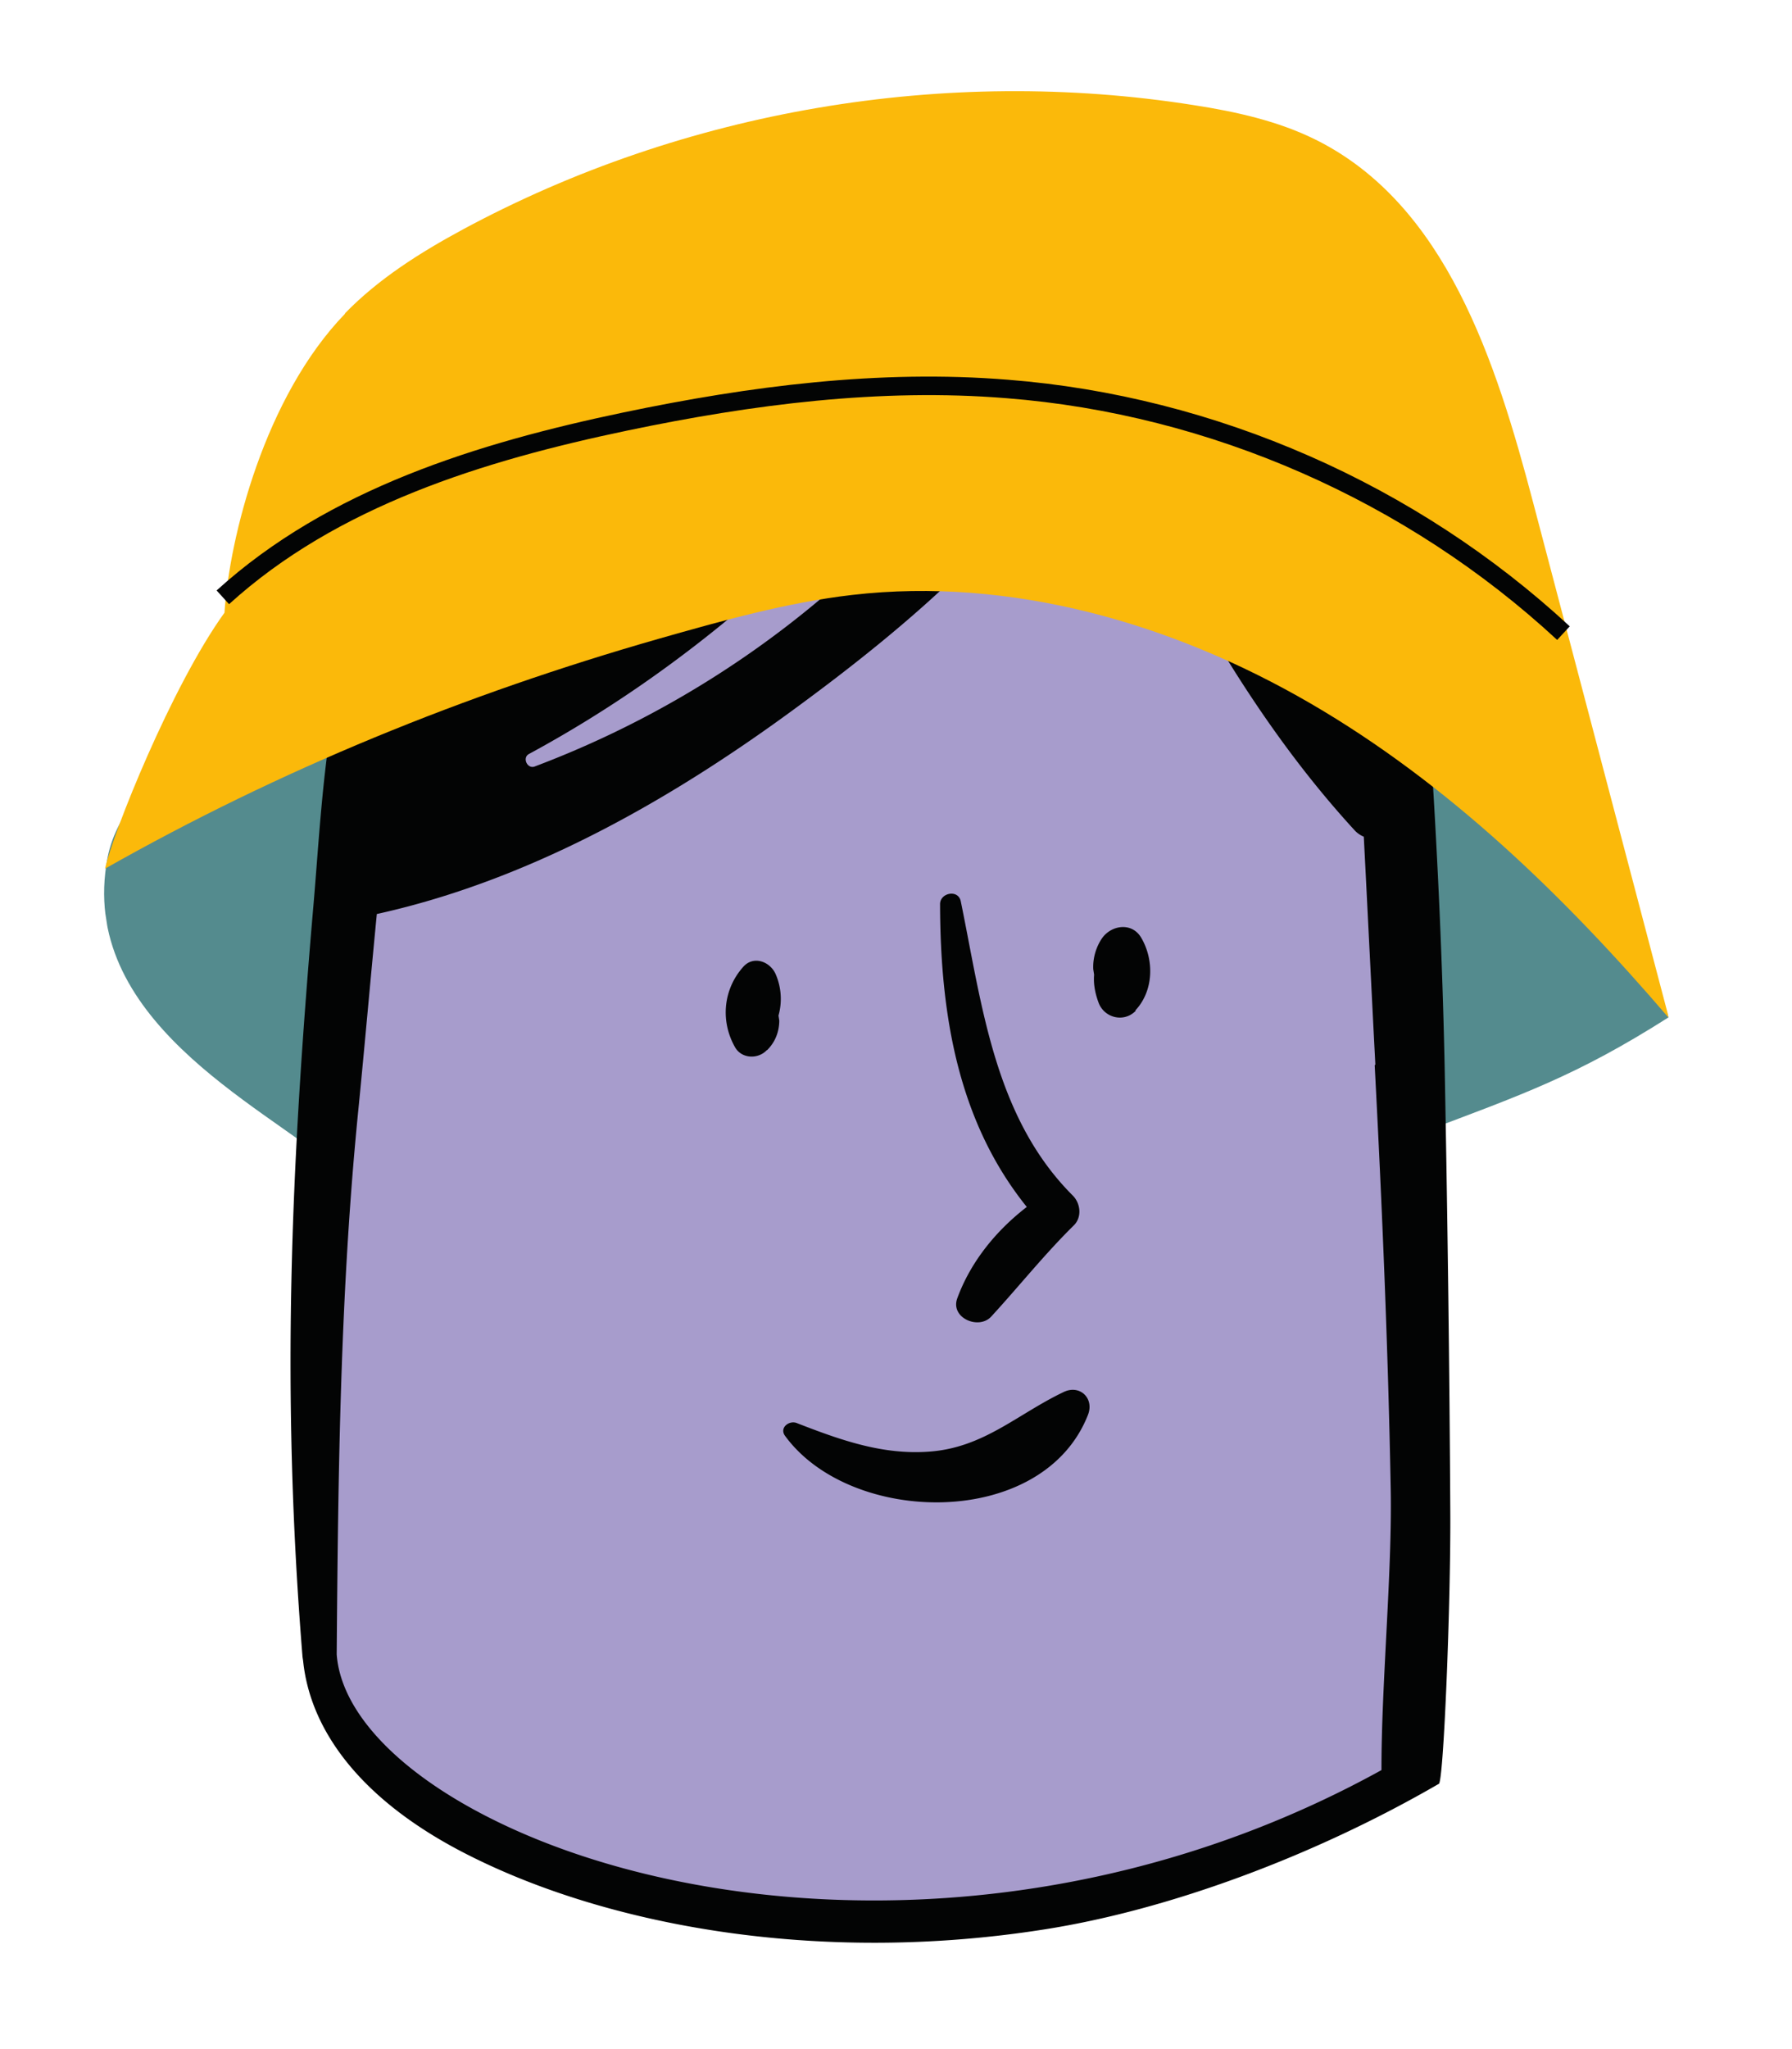 <?xml version="1.0" encoding="UTF-8"?>
<svg xmlns="http://www.w3.org/2000/svg" width="91" height="104" viewBox="0 0 91 104" fill="none">
  <g clip-path="url(#srzwj8dy7a)">
    <path d="m53.603 96.929-14.527.553c-12.348.48-24.507-6.578-23.244-21.546l-1.936-49.671 56.263-2.173 2.06 52.659c1.379 13.744-.491 15.926-18.637 20.162l.02.016z" fill="#A79CCC"></path>
    <path d="M17.083 57.243c.093-1.83-.098-15.343 1.282-15.935 8.105-3.49 11.702-10.234 20.382-11.847 8.68-1.612 17.993-1.205 25.836 2.855.677.348 1.362.752 1.785 1.406.398.619 3.282.587 3.357 1.313.787 7.5 1.59 14.98 2.376 22.48 5.208-1.963 7.933-2.897 12.624-5.876-3-10.088-8.549-21.502-18.244-25.576-5.13-2.154-10.927-2.162-16.406-1.217-5.48.946-10.768 2.75-16.142 4.133-5.32 1.356-10.782 2.299-15.889 4.302C14.006 34.873 6.385 38.685 5.46 43.54 3.91 51.685 13.216 56.047 16.95 59.193c.035-.63.085-1.28.129-1.968l.003.018z" fill="#548B8E"></path>
    <path d="M50.343 66.813c1.421-1.545 2.684-3.14 4.19-4.623.425-.425.335-1.13-.066-1.521-3.978-3.979-4.598-9.67-5.679-14.93-.134-.623-1.066-.422-1.05.162.013 5.559.896 11.002 4.404 15.356-1.568 1.208-2.852 2.788-3.529 4.633-.372 1.004 1.102 1.626 1.73.923zM57.654 51.284c.94-.997.96-2.57.295-3.696-.485-.814-1.552-.63-2.01.066-.29.442-.45.997-.422 1.54l.043.278c-.041.46.052.938.215 1.385.277.808 1.299 1.066 1.9.443l-.02-.016zM38.955 53.298c.41-.404.612-.927.618-1.495l-.04-.258a3.146 3.146 0 0 0-.134-2.08c-.272-.657-1.137-.995-1.665-.384-1.012 1.14-1.158 2.752-.406 4.073.337.59 1.171.612 1.609.147l.018-.003zM55.252 71.8c.322-.844-.429-1.54-1.236-1.15-2.356 1.122-4.055 2.823-6.818 3.025-2.388.182-4.548-.599-6.739-1.45-.381-.149-.889.233-.599.642 3.337 4.588 13.108 4.773 15.392-1.066z" fill="#030404"></path>
    <path d="M65.873 18.251c-9.107-7.703-23.53-5.747-33.572-1.123-5.2 2.377-9.836 6.085-12.697 11.126-3.023 5.33-3.178 11.747-3.688 17.708-1.153 13.363-1.643 24.674-.553 38.142l.029.184c.36 3.538 2.918 7 8.015 9.67 7.192 3.762 18.059 5.782 29.596 3.972 6.36-.988 13.767-3.746 20.054-7.389.244.114.624-9.232.59-13.955-.04-7.182-.134-14.354-.268-21.54-.128-7.148-.507-14.334-1.028-21.459-.421-5.874-1.828-11.405-6.497-15.333l.019-.003zM40.69 28.12c1.992-1.88 3.894-3.858 5.75-5.886 1.21-1.323 2.265-2.924 3.786-3.822-1.75 2.711-3.284 5.598-5.058 8.275-.368.549-.741 1.061-1.115 1.573-.809.75-1.62 1.48-2.453 2.197a49.84 49.84 0 0 1-14.453 8.448c-.375.133-.636-.45-.287-.637 5.103-2.76 9.652-6.17 13.866-10.154l-.036.006zm-18.178.629c1.422-3.247 4.777-6.322 8.286-7.188.655-.159 1.333.682.754 1.207-1.227 1.098-2.844 1.747-4.21 2.677-1.539 1.034-3.088 2.239-4.172 3.769-.278.402-.825-.08-.658-.465zm47.297 25.32c.377 7.167.68 14.345.814 21.53.078 4.15-.483 10.024-.47 14.24C53.46 99.05 34.855 97.532 24.43 92.04c-4.44-2.337-7.123-5.268-7.332-8.072.072-9.26.181-18.527 1.11-27.75.323-3.265.607-6.544.928-9.828 7.83-1.726 15.043-5.854 21.463-10.595 5.574-4.1 11.48-9.103 14.931-15.332 3.534 7.68 7.556 15.471 13.26 21.679.135.149.303.255.465.325.2 3.846.386 7.713.587 11.56l-.032.042z" fill="#030404"></path>
    <path d="M17.517 15.905c1.71-1.76 3.825-3.09 5.985-4.258C34.738 5.59 48 3.341 60.62 5.335c2.128.332 4.258.795 6.201 1.76 6.609 3.287 9.148 11.253 11.034 18.412l6.895 26.166c-5.28-6.16-11.193-11.9-18.207-15.974-7.014-4.074-15.215-6.432-23.264-5.504-3.339.386-6.594 1.308-9.83 2.226-9.834 2.813-19.228 6.636-28.113 11.666.384-1.78 3.376-9.262 6.063-12.99.254-3.84 2.039-10.946 6.121-15.173l-.003-.019z" fill="#FBB90A"></path>
    <path d="M11.316 30.316c5.576-5.065 13.088-7.385 20.457-8.926 6.364-1.329 12.897-2.173 19.379-1.648 10.435.82 20.546 5.265 28.242 12.392" stroke="#030404" stroke-width=".94" stroke-miterlimit="10"></path>
  </g>
  <defs>
    <clipPath id="srzwj8dy7a">
      <path fill="#fff" transform="rotate(-8.826 77.167 5.955) scale(1.005)" d="M0 0h77.238v92.686H0z"></path>
    </clipPath>
  </defs>
</svg>
